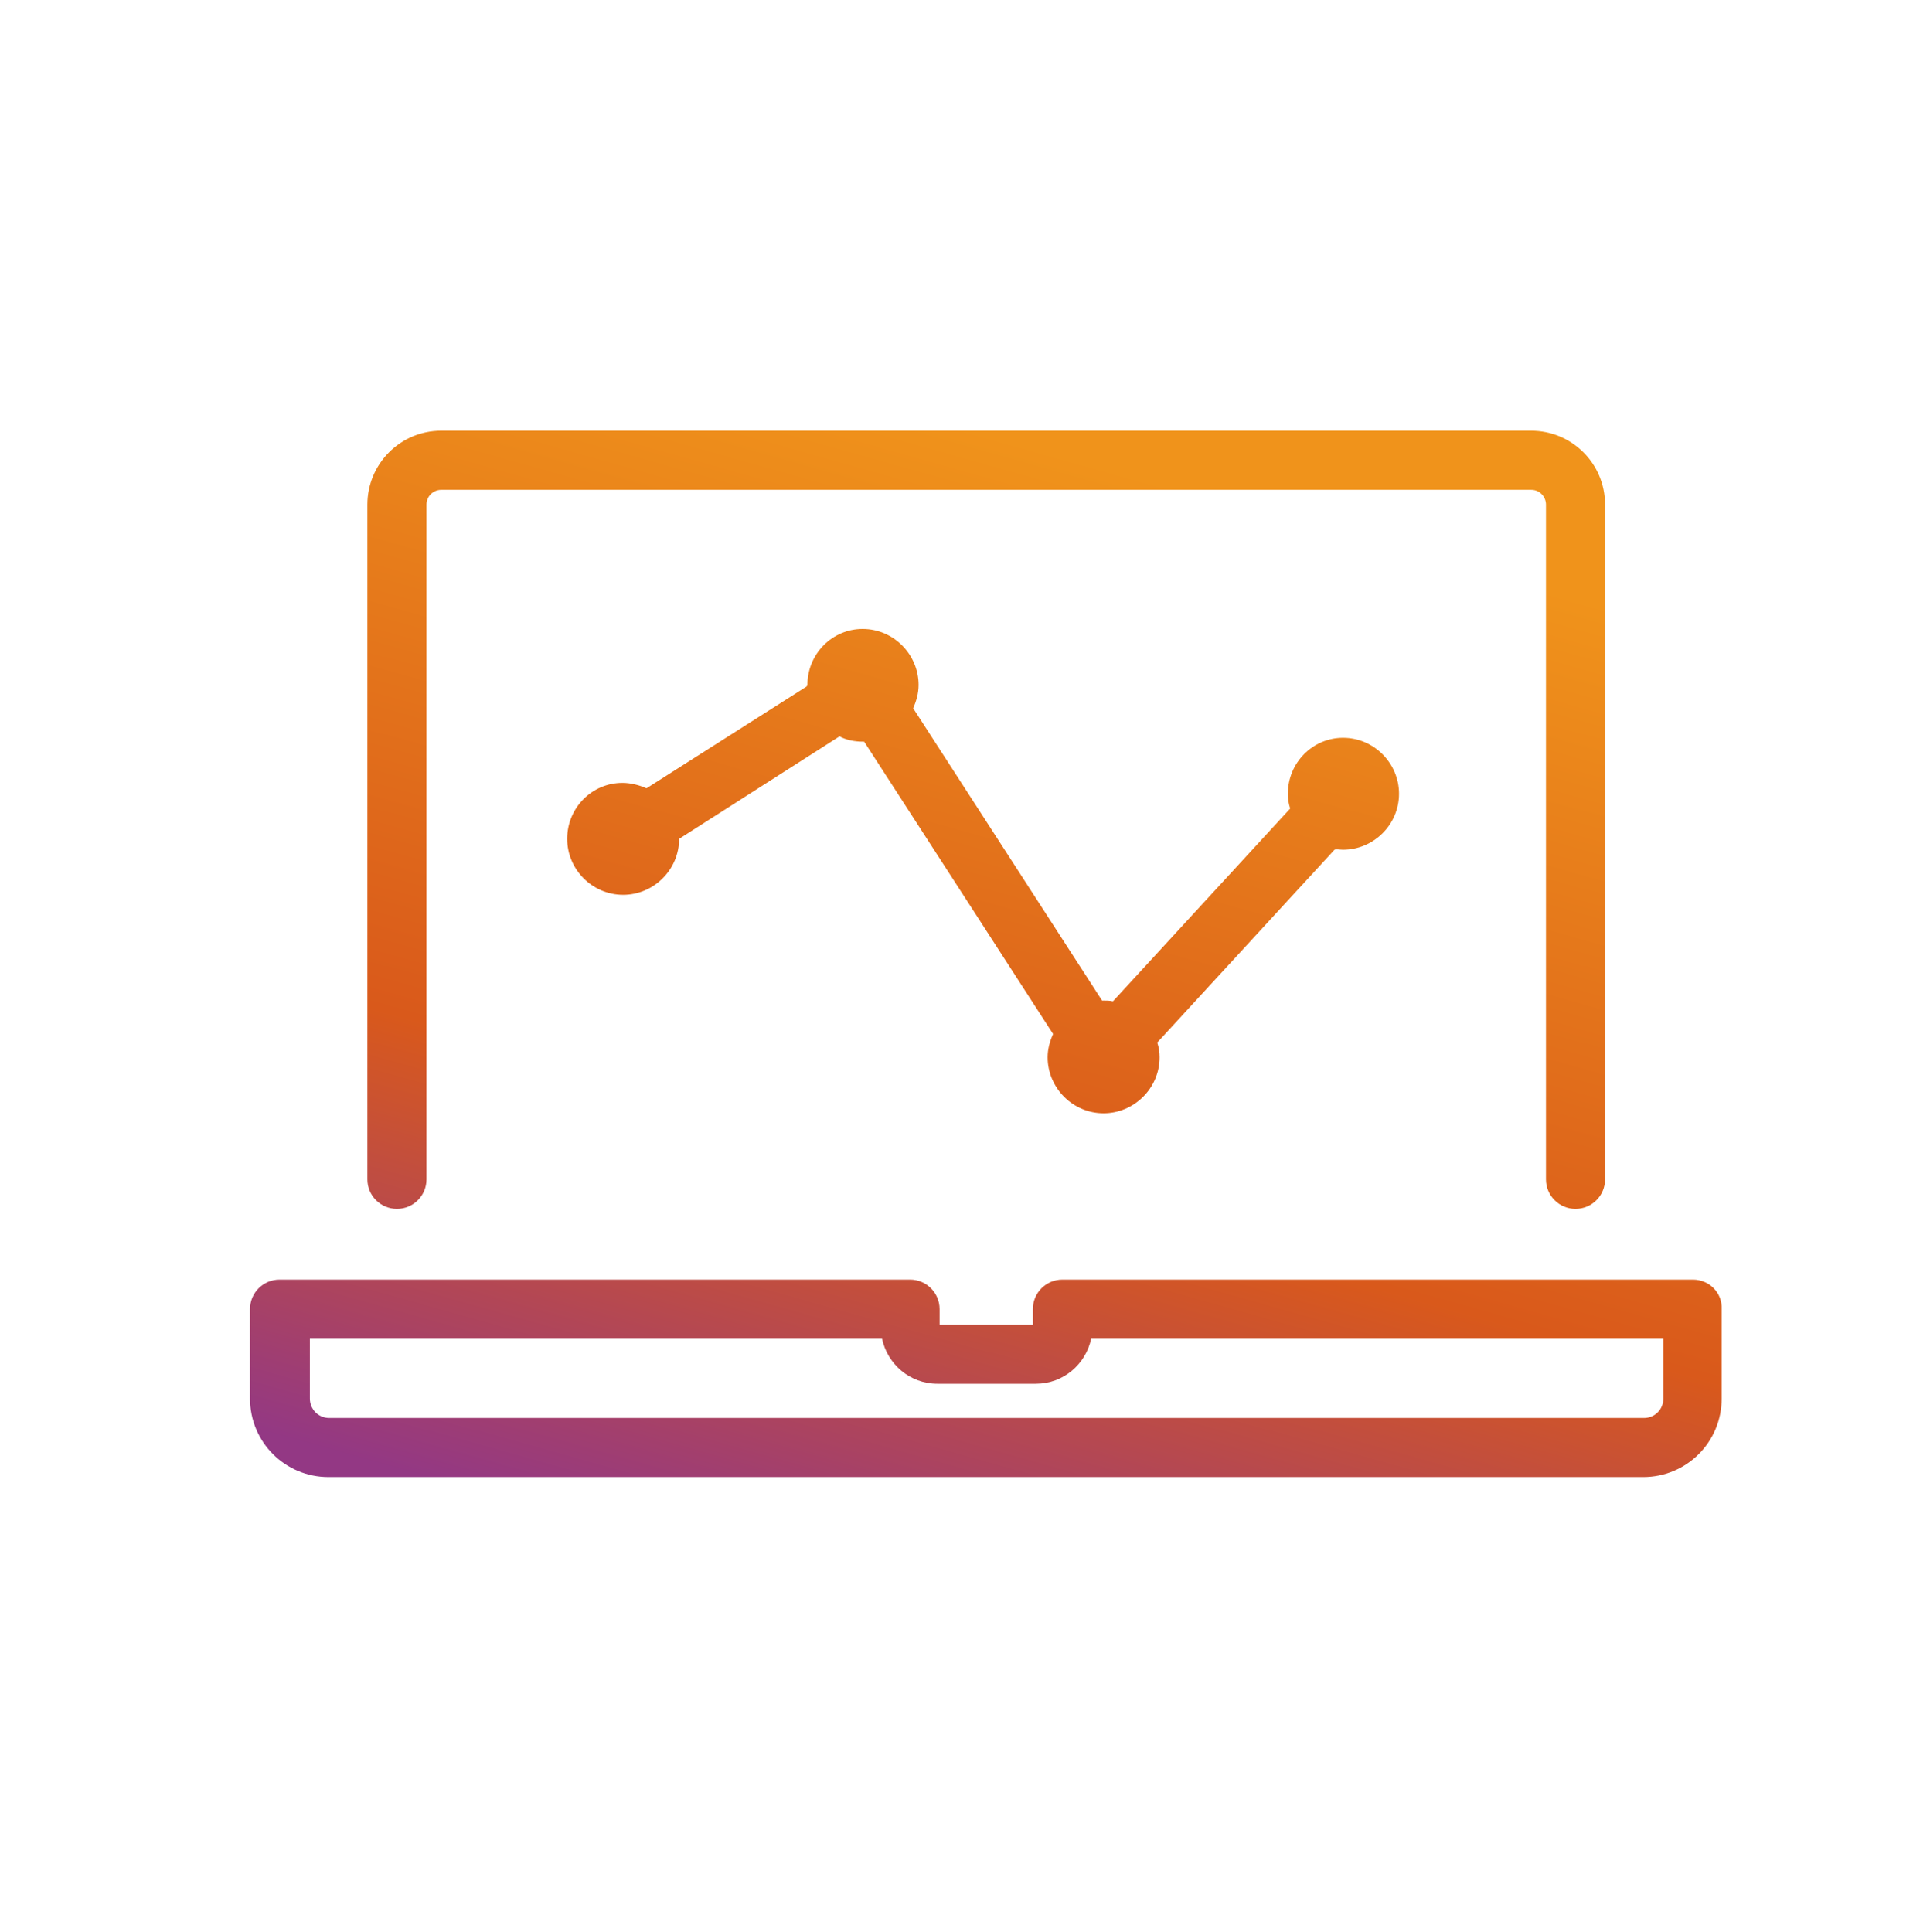 <svg width="100" height="101" viewBox="0 0 100 101" fill="none" xmlns="http://www.w3.org/2000/svg">
<path d="M20.75 63.197C21.603 63.197 22.294 62.506 22.294 61.653V26.378C22.294 25.931 22.66 25.606 23.066 25.606H80.042C80.489 25.606 80.814 25.972 80.814 26.378V61.653C80.814 62.506 81.505 63.197 82.358 63.197C83.212 63.197 83.903 62.506 83.903 61.653V26.378C83.903 24.224 82.155 22.517 80.042 22.517H23.066C20.912 22.517 19.205 24.265 19.205 26.378V61.653C19.205 62.506 19.896 63.197 20.75 63.197Z" fill="url(#paint0_linear_4399_76817)"/>
<path d="M88.495 66.895H55.536C54.683 66.895 53.992 67.586 53.992 68.439V69.252H49.116V68.439C49.116 67.586 48.425 66.895 47.571 66.895H14.613C13.76 66.895 13.069 67.586 13.069 68.439V73.112C13.069 75.388 14.898 77.217 17.173 77.217H85.894C88.169 77.217 89.998 75.388 89.998 73.112V68.439C90.039 67.586 89.348 66.895 88.495 66.895ZM86.95 73.112C86.95 73.681 86.503 74.129 85.934 74.129H17.214C16.645 74.129 16.198 73.681 16.198 73.112V69.983H46.108C46.393 71.324 47.571 72.34 48.994 72.34H54.155C55.577 72.34 56.756 71.324 57.04 69.983H86.95V73.112Z" fill="url(#paint1_linear_4399_76817)"/>
<path d="M70.207 44.422C71.792 44.422 73.133 43.121 73.133 41.496C73.133 39.911 71.833 38.57 70.207 38.57C68.622 38.57 67.322 39.87 67.322 41.496C67.322 41.78 67.362 42.024 67.444 42.268L58.178 52.346C58.015 52.306 57.812 52.306 57.65 52.306H57.609L47.734 37.026C47.896 36.66 48.018 36.254 48.018 35.806C48.018 34.221 46.718 32.88 45.092 32.88C43.507 32.88 42.207 34.181 42.207 35.806V35.847C42.207 35.847 42.166 35.847 42.166 35.888L33.795 41.211C33.429 41.049 32.982 40.927 32.535 40.927C30.95 40.927 29.649 42.227 29.649 43.853C29.649 45.438 30.95 46.779 32.575 46.779C34.16 46.779 35.501 45.478 35.501 43.853L43.832 38.529C43.873 38.529 43.873 38.489 43.873 38.489C44.239 38.692 44.686 38.773 45.133 38.773H45.173L55.049 54.053C54.886 54.419 54.764 54.825 54.764 55.273C54.764 56.857 56.065 58.199 57.69 58.199C59.275 58.199 60.616 56.898 60.616 55.273C60.616 54.988 60.576 54.744 60.494 54.5L69.76 44.422C69.841 44.381 70.044 44.422 70.207 44.422Z" fill="url(#paint2_linear_4399_76817)"/>
<defs>
<linearGradient id="paint0_linear_4399_76817" x1="86.394" y1="27.239" x2="68.807" y2="90.26" gradientUnits="userSpaceOnUse">
<stop offset="0.075" stop-color="#F0931B"/>
<stop offset="0.649" stop-color="#D9591B"/>
<stop offset="1" stop-color="#933884"/>
</linearGradient>
<linearGradient id="paint1_linear_4399_76817" x1="86.394" y1="27.239" x2="68.807" y2="90.26" gradientUnits="userSpaceOnUse">
<stop offset="0.075" stop-color="#F0931B"/>
<stop offset="0.649" stop-color="#D9591B"/>
<stop offset="1" stop-color="#933884"/>
</linearGradient>
<linearGradient id="paint2_linear_4399_76817" x1="86.394" y1="27.239" x2="68.807" y2="90.26" gradientUnits="userSpaceOnUse">
<stop offset="0.075" stop-color="#F0931B"/>
<stop offset="0.649" stop-color="#D9591B"/>
<stop offset="1" stop-color="#933884"/>
</linearGradient>
</defs>
</svg>
